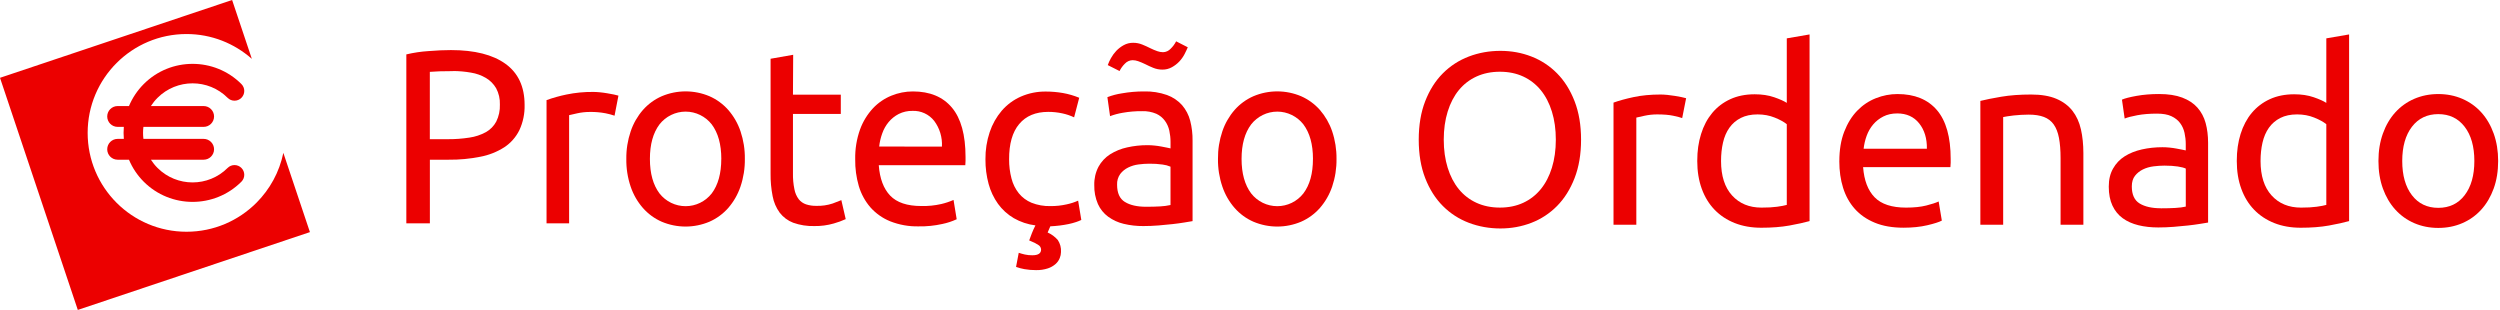<svg xmlns="http://www.w3.org/2000/svg" width="363" height="45" viewBox="0 0 363 45" fill="none"><path d="M65.481 7.272C68.912 7.272 71.551 7.938 73.397 9.269C75.243 10.6 76.168 12.583 76.172 15.217C76.207 16.488 75.947 17.749 75.413 18.9C74.917 19.907 74.163 20.763 73.229 21.379C72.168 22.056 70.988 22.525 69.753 22.758C68.233 23.062 66.685 23.206 65.135 23.189H62.418V32.427H59V7.9C60.061 7.647 61.142 7.485 62.23 7.417C63.41 7.32 64.494 7.272 65.481 7.272ZM65.764 10.327C64.305 10.327 63.187 10.365 62.411 10.434V20.21H64.985C66.048 20.219 67.11 20.142 68.16 19.979C68.998 19.86 69.808 19.591 70.553 19.186C71.187 18.831 71.708 18.301 72.054 17.658C72.434 16.89 72.616 16.037 72.583 15.179C72.614 14.353 72.425 13.534 72.037 12.807C71.676 12.19 71.166 11.678 70.553 11.317C69.884 10.927 69.149 10.665 68.386 10.545C67.52 10.391 66.643 10.314 65.764 10.314V10.327Z" fill="#EC0000"></path><path d="M86.129 13.348C86.409 13.348 86.734 13.365 87.096 13.4C87.459 13.434 87.821 13.486 88.173 13.545C88.525 13.603 88.857 13.665 89.144 13.724C89.364 13.766 89.582 13.82 89.797 13.886L89.233 16.797C88.811 16.654 88.38 16.539 87.944 16.452C87.183 16.306 86.408 16.24 85.633 16.255C85.023 16.255 84.415 16.321 83.819 16.452C83.217 16.583 82.824 16.672 82.636 16.721V32.428H79.358V14.534C80.302 14.198 81.268 13.927 82.25 13.724C83.526 13.46 84.826 13.335 86.129 13.348Z" fill="#EC0000"></path><path d="M108.152 23.072C108.171 24.441 107.956 25.802 107.516 27.096C107.13 28.239 106.525 29.294 105.735 30.2C104.979 31.058 104.046 31.74 103.001 32.197C101.906 32.658 100.73 32.896 99.543 32.896C98.356 32.896 97.181 32.658 96.086 32.197C95.041 31.74 94.108 31.058 93.352 30.2C92.56 29.294 91.955 28.24 91.571 27.096C91.133 25.802 90.921 24.44 90.942 23.072C90.926 21.71 91.141 20.355 91.578 19.066C91.963 17.923 92.568 16.868 93.358 15.962C94.116 15.106 95.049 14.426 96.093 13.969C97.188 13.507 98.363 13.269 99.55 13.269C100.737 13.269 101.912 13.507 103.008 13.969C104.051 14.426 104.984 15.106 105.742 15.962C106.532 16.869 107.137 17.923 107.523 19.066C107.957 20.355 108.17 21.71 108.152 23.072ZM104.734 23.072C104.734 20.967 104.27 19.295 103.343 18.059C102.89 17.481 102.313 17.015 101.657 16.695C101 16.374 100.28 16.207 99.55 16.207C98.821 16.207 98.101 16.374 97.444 16.695C96.787 17.015 96.211 17.481 95.758 18.059C94.831 19.293 94.367 20.964 94.367 23.072C94.367 25.18 94.831 26.852 95.758 28.086C96.211 28.663 96.787 29.13 97.444 29.45C98.101 29.771 98.821 29.937 99.55 29.937C100.28 29.937 101 29.771 101.657 29.45C102.313 29.13 102.89 28.663 103.343 28.086C104.265 26.861 104.728 25.19 104.73 23.072H104.734Z" fill="#EC0000"></path><path d="M115.138 13.741H122.084V16.545H115.138V25.165C115.122 25.945 115.193 26.723 115.35 27.486C115.447 28.011 115.662 28.507 115.979 28.934C116.255 29.277 116.623 29.533 117.039 29.672C117.517 29.826 118.017 29.899 118.519 29.89C119.33 29.917 120.14 29.8 120.911 29.545C121.511 29.315 121.928 29.153 122.162 29.058L122.798 31.817C122.238 32.072 121.66 32.283 121.068 32.448C120.152 32.712 119.202 32.839 118.249 32.824C117.202 32.855 116.16 32.691 115.172 32.341C114.399 32.045 113.722 31.541 113.214 30.883C112.698 30.174 112.347 29.357 112.188 28.493C111.974 27.411 111.873 26.31 111.888 25.207V8.531L115.169 7.955L115.138 13.741Z" fill="#EC0000"></path><path d="M124.176 23.121C124.147 21.647 124.385 20.18 124.88 18.793C125.297 17.652 125.936 16.606 126.76 15.717C127.513 14.92 128.426 14.296 129.44 13.886C130.427 13.484 131.482 13.277 132.547 13.276C135.014 13.276 136.906 14.06 138.221 15.628C139.535 17.195 140.194 19.585 140.196 22.797V23.355C140.198 23.565 140.186 23.774 140.162 23.983H127.597C127.738 25.923 128.291 27.397 129.255 28.404C130.219 29.41 131.724 29.914 133.77 29.914C134.746 29.939 135.721 29.842 136.672 29.624C137.283 29.483 137.879 29.284 138.453 29.031L138.911 31.834C138.24 32.146 137.536 32.377 136.812 32.524C135.69 32.774 134.543 32.89 133.394 32.869C131.979 32.901 130.571 32.651 129.252 32.131C128.152 31.685 127.168 30.99 126.377 30.1C125.609 29.207 125.038 28.16 124.702 27.028C124.332 25.76 124.154 24.442 124.176 23.121ZM136.768 21.29C136.844 19.95 136.446 18.627 135.647 17.555C135.272 17.078 134.79 16.697 134.241 16.445C133.692 16.192 133.091 16.073 132.488 16.1C131.798 16.087 131.115 16.241 130.496 16.548C129.936 16.836 129.439 17.233 129.033 17.717C128.626 18.208 128.31 18.769 128.1 19.372C127.876 19.986 127.728 20.625 127.659 21.276L136.768 21.29Z" fill="#EC0000"></path><path d="M152.504 32.862L152.118 33.758C152.686 34.009 153.191 34.384 153.598 34.855C153.937 35.37 154.098 35.983 154.056 36.6C154.05 36.896 153.99 37.188 153.879 37.462C153.749 37.792 153.544 38.088 153.28 38.324C152.951 38.614 152.568 38.833 152.152 38.969C151.594 39.151 151.009 39.236 150.423 39.221C149.862 39.224 149.301 39.177 148.748 39.079C148.334 39.006 147.927 38.898 147.531 38.755L147.921 36.707C148.201 36.8 148.502 36.886 148.82 36.958C149.174 37.034 149.535 37.07 149.897 37.065C150.742 37.065 151.165 36.789 151.165 36.238C151.161 36.103 151.124 35.972 151.057 35.856C150.989 35.74 150.893 35.644 150.778 35.576C150.435 35.35 150.068 35.163 149.685 35.017L149.438 34.91C149.531 34.62 149.661 34.276 149.825 33.876C149.979 33.484 150.152 33.101 150.344 32.727C149.232 32.589 148.159 32.229 147.186 31.669C146.296 31.143 145.523 30.439 144.913 29.6C144.289 28.726 143.826 27.746 143.546 26.707C143.231 25.542 143.077 24.338 143.088 23.131C143.072 21.788 143.281 20.452 143.706 19.179C144.085 18.041 144.678 16.987 145.453 16.076C146.215 15.195 147.16 14.496 148.222 14.027C149.373 13.525 150.618 13.275 151.872 13.293C152.699 13.294 153.525 13.366 154.34 13.507C155.15 13.65 155.941 13.881 156.702 14.196L155.96 17.038C155.415 16.779 154.841 16.586 154.251 16.462C153.577 16.315 152.89 16.242 152.2 16.245C150.377 16.245 148.973 16.832 147.986 18.007C146.999 19.181 146.511 20.894 146.523 23.145C146.517 24.075 146.632 25.003 146.865 25.903C147.062 26.689 147.423 27.424 147.924 28.058C148.418 28.665 149.054 29.139 149.773 29.438C150.649 29.784 151.585 29.95 152.525 29.924C153.32 29.933 154.114 29.848 154.89 29.672C155.459 29.552 156.013 29.371 156.545 29.134L157.006 31.938C156.759 32.054 156.506 32.156 156.247 32.241C155.894 32.359 155.535 32.456 155.171 32.531C154.771 32.614 154.343 32.686 153.882 32.745C153.421 32.803 152.952 32.838 152.504 32.862Z" fill="#EC0000"></path><path d="M166.119 13.276C167.252 13.245 168.381 13.422 169.451 13.797C170.289 14.099 171.041 14.604 171.639 15.269C172.199 15.923 172.603 16.698 172.818 17.535C173.059 18.479 173.174 19.452 173.16 20.428V32.107L171.981 32.303C171.475 32.39 170.904 32.465 170.272 32.538C169.639 32.61 168.949 32.676 168.221 32.734C167.493 32.793 166.744 32.824 166.016 32.824C165.054 32.833 164.095 32.724 163.159 32.5C162.346 32.309 161.579 31.957 160.903 31.465C160.259 30.991 159.748 30.357 159.419 29.624C159.045 28.755 158.865 27.813 158.889 26.866C158.865 25.941 159.077 25.025 159.505 24.207C159.905 23.476 160.481 22.859 161.18 22.41C161.94 21.933 162.776 21.593 163.651 21.404C164.623 21.185 165.615 21.076 166.611 21.079C166.953 21.079 167.296 21.098 167.636 21.134C167.989 21.169 168.324 21.217 168.641 21.279L169.468 21.441C169.704 21.49 169.868 21.524 169.961 21.548V20.607C169.961 20.057 169.902 19.509 169.786 18.972C169.674 18.453 169.455 17.963 169.144 17.535C168.821 17.095 168.393 16.747 167.899 16.521C167.251 16.246 166.551 16.117 165.849 16.141C164.898 16.131 163.948 16.209 163.012 16.376C162.387 16.48 161.773 16.644 161.18 16.866L160.793 14.107C161.477 13.846 162.186 13.659 162.909 13.552C163.969 13.364 165.043 13.272 166.119 13.276ZM172.466 6.866C172.346 7.152 172.189 7.486 171.991 7.869C171.788 8.258 171.532 8.616 171.232 8.934C170.917 9.264 170.554 9.543 170.155 9.762C169.737 9.994 169.266 10.113 168.788 10.107C168.335 10.109 167.886 10.024 167.465 9.855C167.055 9.686 166.659 9.51 166.283 9.314C165.949 9.151 165.607 9.007 165.257 8.883C164.997 8.79 164.723 8.741 164.447 8.738C164.238 8.743 164.032 8.79 163.842 8.877C163.651 8.963 163.479 9.087 163.336 9.241C163.019 9.552 162.756 9.915 162.557 10.314L160.848 9.452C160.972 9.103 161.126 8.766 161.309 8.445C161.522 8.061 161.782 7.705 162.082 7.386C162.397 7.056 162.76 6.777 163.159 6.559C163.577 6.327 164.048 6.208 164.526 6.214C164.979 6.21 165.428 6.295 165.849 6.466C166.262 6.634 166.655 6.81 167.031 7.003C167.364 7.168 167.706 7.312 168.057 7.434C168.318 7.527 168.593 7.576 168.87 7.579C169.079 7.575 169.284 7.528 169.475 7.441C169.665 7.355 169.836 7.231 169.978 7.076C170.302 6.766 170.571 6.402 170.774 6L172.466 6.866ZM166.409 30.021C167.184 30.021 167.868 30.003 168.46 29.969C168.964 29.945 169.465 29.878 169.957 29.769V24.2C169.592 24.043 169.206 23.94 168.812 23.893C168.176 23.803 167.534 23.762 166.891 23.769C166.366 23.77 165.842 23.806 165.322 23.876C164.795 23.939 164.282 24.092 163.805 24.328C163.358 24.546 162.966 24.864 162.66 25.259C162.335 25.713 162.174 26.265 162.202 26.824C162.202 28.021 162.574 28.855 163.33 29.321C164.085 29.786 165.107 30.021 166.409 30.021Z" fill="#EC0000"></path><path d="M194.061 23.072C194.08 24.44 193.866 25.801 193.429 27.096C193.042 28.238 192.437 29.293 191.648 30.2C190.891 31.057 189.958 31.738 188.914 32.196C187.819 32.658 186.644 32.896 185.458 32.896C184.271 32.896 183.097 32.658 182.002 32.196C180.957 31.74 180.024 31.059 179.268 30.2C178.478 29.294 177.873 28.239 177.487 27.096C177.047 25.802 176.832 24.441 176.851 23.072C176.835 21.71 177.05 20.355 177.487 19.065C177.873 17.923 178.478 16.869 179.268 15.962C180.025 15.105 180.958 14.425 182.002 13.969C183.097 13.507 184.271 13.269 185.458 13.269C186.644 13.269 187.819 13.507 188.914 13.969C189.957 14.427 190.89 15.107 191.648 15.962C192.436 16.87 193.041 17.924 193.429 19.065C193.863 20.355 194.077 21.71 194.061 23.072ZM190.643 23.072C190.643 20.966 190.179 19.295 189.252 18.058C188.8 17.481 188.223 17.015 187.567 16.695C186.911 16.374 186.191 16.207 185.461 16.207C184.732 16.207 184.012 16.374 183.356 16.695C182.699 17.015 182.123 17.481 181.671 18.058C180.741 19.293 180.276 20.964 180.276 23.072C180.276 25.18 180.741 26.852 181.671 28.086C182.123 28.663 182.699 29.129 183.356 29.45C184.012 29.77 184.732 29.937 185.461 29.937C186.191 29.937 186.911 29.77 187.567 29.45C188.223 29.129 188.8 28.663 189.252 28.086C190.179 26.861 190.642 25.189 190.64 23.072H190.643Z" fill="#EC0000"></path><path d="M206 20.279C206 18.167 206.314 16.301 206.943 14.688C207.572 13.075 208.426 11.725 209.506 10.645C210.586 9.566 211.844 8.752 213.279 8.205C214.714 7.659 216.242 7.385 217.855 7.385C219.468 7.385 220.948 7.659 222.359 8.205C223.77 8.752 225.011 9.566 226.08 10.645C227.15 11.725 227.998 13.072 228.626 14.688C229.255 16.305 229.57 18.167 229.57 20.279C229.57 22.391 229.255 24.257 228.626 25.87C227.998 27.486 227.15 28.833 226.08 29.913C225.011 30.992 223.77 31.806 222.359 32.353C220.944 32.899 219.444 33.173 217.855 33.173C216.266 33.173 214.714 32.899 213.279 32.353C211.844 31.806 210.583 30.992 209.506 29.913C208.426 28.833 207.572 27.486 206.943 25.87C206.314 24.257 206 22.391 206 20.279ZM209.633 20.279C209.633 21.776 209.824 23.133 210.203 24.356C210.583 25.579 211.123 26.618 211.823 27.473C212.524 28.327 213.378 28.986 214.386 29.448C215.394 29.909 216.529 30.142 217.787 30.142C219.044 30.142 220.172 29.909 221.17 29.448C222.168 28.986 223.015 28.327 223.716 27.473C224.416 26.618 224.956 25.579 225.336 24.356C225.715 23.133 225.906 21.772 225.906 20.279C225.906 18.786 225.715 17.425 225.336 16.202C224.956 14.979 224.416 13.94 223.716 13.085C223.015 12.231 222.168 11.572 221.17 11.11C220.172 10.649 219.044 10.416 217.787 10.416C216.529 10.416 215.394 10.649 214.386 11.11C213.378 11.572 212.524 12.231 211.823 13.085C211.123 13.94 210.583 14.979 210.203 16.202C209.824 17.425 209.633 18.786 209.633 20.279Z" fill="#EC0000"></path><path d="M241.117 13.725C241.401 13.725 241.729 13.742 242.098 13.779C242.467 13.817 242.829 13.865 243.184 13.923C243.54 13.984 243.868 14.042 244.165 14.101C244.463 14.162 244.681 14.213 244.825 14.261L244.254 17.145C243.991 17.05 243.56 16.937 242.956 16.807C242.351 16.677 241.571 16.612 240.621 16.612C240.003 16.612 239.395 16.677 238.786 16.807C238.181 16.937 237.782 17.026 237.594 17.074V32.636H234.282V14.9C235.065 14.617 236.039 14.347 237.204 14.097C238.366 13.848 239.671 13.725 241.12 13.725H241.117Z" fill="#EC0000"></path><path d="M259.437 5.571L262.749 5V32.103C261.99 32.315 261.016 32.53 259.83 32.746C258.644 32.961 257.277 33.067 255.736 33.067C254.311 33.067 253.03 32.841 251.892 32.39C250.75 31.939 249.776 31.297 248.97 30.466C248.163 29.636 247.538 28.621 247.1 27.421C246.663 26.222 246.441 24.875 246.441 23.379C246.441 21.882 246.625 20.648 246.995 19.462C247.36 18.276 247.904 17.255 248.614 16.4C249.325 15.546 250.2 14.88 251.232 14.405C252.264 13.93 253.447 13.69 254.776 13.69C255.842 13.69 256.789 13.834 257.605 14.118C258.426 14.401 259.037 14.675 259.441 14.938V5.571H259.437ZM259.437 18.034C259.034 17.702 258.453 17.381 257.691 17.074C256.932 16.766 256.098 16.612 255.2 16.612C254.25 16.612 253.436 16.787 252.76 17.128C252.083 17.473 251.533 17.948 251.106 18.553C250.678 19.158 250.367 19.876 250.18 20.706C249.988 21.537 249.896 22.429 249.896 23.379C249.896 25.538 250.429 27.206 251.499 28.382C252.568 29.557 253.99 30.145 255.77 30.145C256.673 30.145 257.428 30.104 258.033 30.019C258.638 29.937 259.106 29.848 259.441 29.752V18.034H259.437Z" fill="#EC0000"></path><path d="M267.071 23.413C267.071 21.776 267.307 20.344 267.782 19.121C268.257 17.897 268.886 16.882 269.668 16.076C270.451 15.269 271.353 14.664 272.375 14.261C273.393 13.858 274.439 13.656 275.509 13.656C278 13.656 279.914 14.435 281.243 15.987C282.572 17.542 283.239 19.91 283.239 23.092V23.645C283.239 23.871 283.225 24.079 283.201 24.267H270.523C270.666 26.191 271.223 27.65 272.197 28.648C273.171 29.646 274.689 30.145 276.756 30.145C277.918 30.145 278.899 30.043 279.695 29.841C280.491 29.639 281.089 29.445 281.493 29.253L281.954 32.032C281.551 32.247 280.843 32.472 279.835 32.708C278.827 32.944 277.679 33.063 276.397 33.063C274.781 33.063 273.387 32.821 272.211 32.332C271.035 31.847 270.068 31.174 269.31 30.319C268.551 29.465 267.987 28.45 267.618 27.274C267.249 26.099 267.068 24.811 267.068 23.409L267.071 23.413ZM279.784 21.598C279.808 20.101 279.432 18.875 278.663 17.911C277.894 16.947 276.828 16.469 275.475 16.469C274.716 16.469 274.043 16.619 273.462 16.913C272.881 17.207 272.389 17.596 271.985 18.072C271.582 18.547 271.268 19.093 271.042 19.708C270.817 20.323 270.67 20.956 270.598 21.595H279.787L279.784 21.598Z" fill="#EC0000"></path><path d="M287.552 14.651C288.31 14.463 289.319 14.258 290.58 14.046C291.837 13.831 293.286 13.725 294.923 13.725C296.396 13.725 297.616 13.933 298.59 14.347C299.564 14.764 300.34 15.344 300.924 16.093C301.505 16.841 301.915 17.737 302.151 18.782C302.387 19.828 302.506 20.98 302.506 22.237V32.636H299.195V22.948C299.195 21.81 299.116 20.836 298.962 20.026C298.809 19.22 298.552 18.567 298.197 18.068C297.841 17.569 297.366 17.207 296.772 16.981C296.177 16.756 295.442 16.643 294.564 16.643C294.209 16.643 293.84 16.657 293.46 16.677C293.081 16.701 292.719 16.732 292.374 16.766C292.029 16.804 291.721 16.845 291.448 16.892C291.174 16.94 290.979 16.978 290.86 16.998V32.633H287.548V14.651H287.552Z" fill="#EC0000"></path><path d="M313.493 13.653C314.823 13.653 315.944 13.823 316.859 14.169C317.772 14.514 318.51 14.999 319.067 15.628C319.624 16.257 320.024 17.005 320.26 17.873C320.496 18.741 320.615 19.695 320.615 20.74V32.315C320.332 32.363 319.932 32.428 319.423 32.51C318.913 32.595 318.336 32.67 317.697 32.742C317.054 32.814 316.361 32.879 315.612 32.937C314.864 32.995 314.122 33.026 313.387 33.026C312.342 33.026 311.381 32.92 310.503 32.705C309.625 32.489 308.866 32.154 308.224 31.689C307.581 31.225 307.086 30.616 306.727 29.854C306.372 29.096 306.194 28.18 306.194 27.11C306.194 26.041 306.402 25.21 306.816 24.475C307.229 23.741 307.793 23.146 308.507 22.695C309.222 22.244 310.052 21.912 310.999 21.697C311.949 21.482 312.947 21.376 313.989 21.376C314.32 21.376 314.666 21.393 315.021 21.43C315.376 21.465 315.715 21.512 316.036 21.574C316.357 21.636 316.634 21.687 316.873 21.735C317.109 21.782 317.276 21.817 317.372 21.841V20.915C317.372 20.368 317.311 19.828 317.194 19.295C317.075 18.762 316.863 18.287 316.552 17.87C316.244 17.456 315.821 17.121 315.287 16.872C314.754 16.622 314.061 16.499 313.203 16.499C312.109 16.499 311.156 16.578 310.336 16.732C309.516 16.885 308.904 17.046 308.501 17.213L308.108 14.469C308.535 14.278 309.246 14.097 310.243 13.919C311.241 13.741 312.321 13.653 313.483 13.653H313.493ZM313.777 30.247C314.56 30.247 315.257 30.23 315.862 30.193C316.466 30.159 316.972 30.094 317.376 29.998V24.479C317.136 24.359 316.754 24.26 316.217 24.175C315.684 24.093 315.035 24.048 314.276 24.048C313.777 24.048 313.247 24.086 312.69 24.154C312.133 24.226 311.621 24.373 311.159 24.598C310.698 24.824 310.312 25.131 310.001 25.524C309.69 25.918 309.539 26.434 309.539 27.073C309.539 28.258 309.919 29.085 310.677 29.547C311.436 30.008 312.468 30.241 313.777 30.241V30.247Z" fill="#EC0000"></path><path d="M337.778 5.571L341.089 5V32.103C340.33 32.315 339.356 32.53 338.171 32.746C336.981 32.961 335.618 33.067 334.073 33.067C332.648 33.067 331.367 32.841 330.229 32.39C329.091 31.939 328.117 31.297 327.31 30.466C326.504 29.636 325.878 28.621 325.441 27.421C325 26.222 324.781 24.875 324.781 23.379C324.781 21.882 324.966 20.648 325.331 19.462C325.701 18.276 326.24 17.255 326.951 16.4C327.666 15.546 328.537 14.88 329.569 14.405C330.601 13.93 331.783 13.69 333.113 13.69C334.182 13.69 335.126 13.834 335.946 14.118C336.766 14.401 337.374 14.675 337.781 14.938V5.571H337.778ZM337.778 18.034C337.374 17.702 336.793 17.381 336.031 17.074C335.269 16.766 334.439 16.612 333.54 16.612C332.59 16.612 331.777 16.787 331.1 17.128C330.423 17.473 329.873 17.948 329.443 18.553C329.015 19.158 328.708 19.876 328.516 20.706C328.325 21.537 328.233 22.429 328.233 23.379C328.233 25.538 328.766 27.206 329.836 28.382C330.905 29.557 332.327 30.145 334.111 30.145C335.013 30.145 335.768 30.104 336.373 30.019C336.978 29.937 337.446 29.848 337.781 29.752V18.034H337.778Z" fill="#EC0000"></path><path d="M362.731 23.375C362.731 24.848 362.516 26.177 362.088 27.363C361.661 28.549 361.06 29.571 360.291 30.425C359.519 31.28 358.599 31.939 357.53 32.401C356.46 32.865 355.298 33.094 354.041 33.094C352.783 33.094 351.618 32.862 350.551 32.401C349.482 31.939 348.562 31.28 347.79 30.425C347.018 29.571 346.42 28.549 345.993 27.363C345.565 26.177 345.35 24.848 345.35 23.375C345.35 21.902 345.565 20.604 345.993 19.404C346.42 18.205 347.018 17.18 347.79 16.325C348.562 15.471 349.482 14.811 350.551 14.35C351.621 13.889 352.783 13.656 354.041 13.656C355.298 13.656 356.46 13.889 357.53 14.35C358.599 14.815 359.519 15.471 360.291 16.325C361.063 17.18 361.661 18.208 362.088 19.404C362.516 20.604 362.731 21.926 362.731 23.375ZM359.276 23.375C359.276 21.287 358.808 19.63 357.868 18.406C356.928 17.183 355.654 16.571 354.041 16.571C352.427 16.571 351.149 17.183 350.213 18.406C349.277 19.63 348.805 21.287 348.805 23.375C348.805 25.463 349.273 27.121 350.213 28.344C351.149 29.567 352.427 30.179 354.041 30.179C355.654 30.179 356.932 29.567 357.868 28.344C358.804 27.121 359.276 25.467 359.276 23.375Z" fill="#EC0000"></path><path d="M18.726 15.399H17.08C16.246 15.399 15.568 16.078 15.568 16.911C15.568 17.744 16.246 18.422 17.08 18.422H17.98C17.93 19.002 17.93 19.586 17.98 20.166H17.08C16.246 20.166 15.568 20.844 15.568 21.677C15.568 22.51 16.246 23.189 17.08 23.189H18.726C19.215 24.349 19.927 25.439 20.871 26.383C22.828 28.34 25.395 29.314 27.962 29.314C30.529 29.314 33.096 28.336 35.053 26.383C35.606 25.83 35.606 24.936 35.053 24.383C34.499 23.829 33.605 23.829 33.052 24.383C30.246 27.189 25.682 27.189 22.872 24.383C22.5 24.012 22.183 23.61 21.91 23.189H29.571C30.404 23.189 31.082 22.51 31.082 21.677C31.082 20.844 30.404 20.166 29.571 20.166H20.824C20.753 19.586 20.753 19.002 20.824 18.422H29.571C30.404 18.422 31.082 17.744 31.082 16.911C31.082 16.078 30.404 15.399 29.571 15.399H21.91C22.183 14.978 22.5 14.573 22.872 14.205C25.678 11.399 30.246 11.399 33.052 14.205C33.605 14.759 34.499 14.759 35.053 14.205C35.606 13.652 35.606 12.758 35.053 12.205C31.143 8.295 24.781 8.295 20.871 12.205C19.927 13.149 19.215 14.239 18.726 15.399Z" fill="#EC0000"></path><path d="M41.141 22.193C40.568 24.993 39.178 27.499 37.231 29.446C34.634 32.043 31.045 33.649 27.081 33.649C23.117 33.649 19.528 32.043 16.931 29.446C14.333 26.848 12.727 23.259 12.727 19.295C12.727 15.332 14.333 11.742 16.931 9.145C19.528 6.548 23.117 4.942 27.081 4.942C30.721 4.942 34.037 6.308 36.567 8.545L33.703 0L0 11.297L11.297 45L45 33.703L41.141 22.193Z" fill="#EC0000"></path></svg>